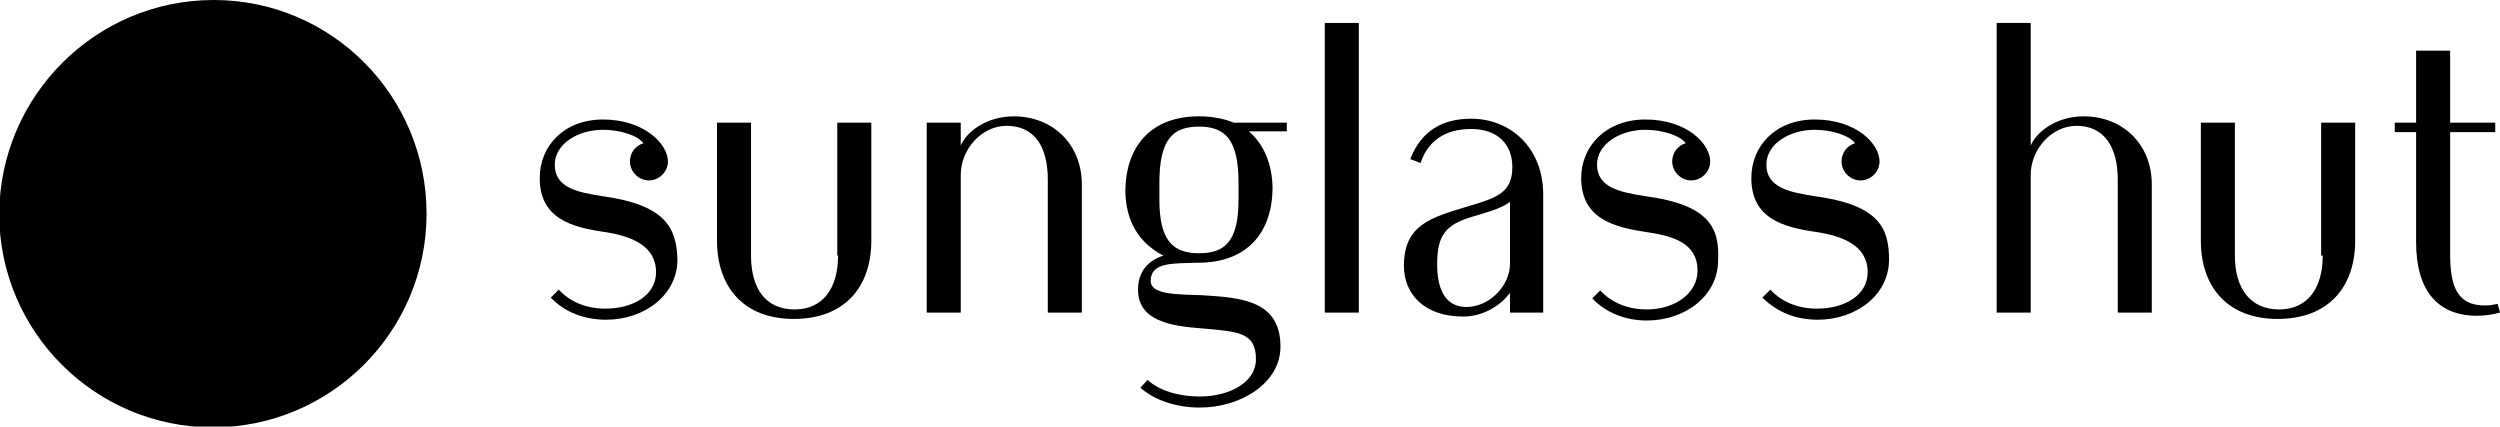 <svg version="1.1" id="Layer_1" xmlns="http://www.w3.org/2000/svg"
    xmlns:xlink="http://www.w3.org/1999/xlink" x="0px" y="0px" viewBox="0 0 315.9 53.9"
    style="enable-background:new 0 0 315.9 53.9;" xml:space="preserve">
 <g>
  <path d="M263.3,14.7c-3.5,0-6,2-6.7,3.7V2.9h-4.3v36.6h4.3V22.1c0-3.2,2.6-6.2,5.8-6.2c3.5,0,5.2,2.7,5.2,6.8v16.8h4.3V23.3
		C271.9,18.2,268.2,14.7,263.3,14.7">
  </path>
  <rect x="167.4" y="2.9" width="4.3" height="36.6">
  </rect>
  <path d="M128.1,14.7c-3.5,0-6,2-6.7,3.7v-2.9h-4.3v24h4.3V22.1c0-3.2,2.6-6.2,5.8-6.2c3.5,0,5.2,2.6,5.2,6.8v16.8h4.3V23.3
		C136.7,18.2,133,14.7,128.1,14.7">
  </path>
  <path d="M293.5,32.3c0,4.1-1.9,6.8-5.5,6.8c-3.7,0-5.6-2.7-5.6-6.8V15.5h-4.3l0,14.9c0,5.9,3.4,9.9,9.7,9.9c6.4,0,9.8-4,9.8-9.9
		V15.5h-4.3V32.3z">
  </path>
  <path d="M105.9,32.3c0,4.1-1.9,6.8-5.5,6.8c-3.7,0-5.5-2.7-5.5-6.8V15.5h-4.3l0,14.9c0,5.9,3.4,9.9,9.7,9.9c6.4,0,9.8-4,9.8-9.9
		V15.5h-4.3V32.3z">
  </path>
  <path d="M185.2,38.8c-2.8-0.1-3.6-2.6-3.6-5.4c0-3.6,1-5,4.4-6c2.7-0.8,3.9-1.2,4.8-1.9v7.9C190.8,35.9,188.4,38.8,185.2,38.8
		 M184.9,40c2.7,0,4.9-1.6,5.9-3v2.5h4.2V24.6c0-6-4.2-9.6-9.1-9.6c-3.6,0-6.3,1.5-7.7,5.1l1.3,0.5c0.9-2.7,3-4.3,6.4-4.3
		c3.5,0,5.2,2.1,5.2,4.8c0,3.3-2,3.9-5.7,5c-4.6,1.4-8,2.3-8,7.5C177.4,37.1,179.9,40,184.9,40">
  </path>
  <path d="M162.6,15.5h-6.7c-1.2-0.5-2.7-0.8-4.4-0.8c-6,0-9.2,3.7-9.3,9.3c0,3.9,1.7,6.7,4.8,8.3c-2.2,0.7-3.2,2.3-3.2,4.3
		c0,3.9,4,4.6,8.1,4.9c4.6,0.4,6.8,0.5,6.8,3.9c0,2.9-3.3,4.7-7.1,4.7c-2.8,0-5.2-0.8-6.6-2.1l-0.9,1c1.7,1.5,4.4,2.5,7.5,2.5
		c5.2,0,10.2-3.1,10.2-7.7c0-5.9-5.1-6.2-10-6.5c-3.3-0.1-6.4-0.1-6.4-1.8c0-2.4,2.8-2.2,6-2.3c6.1,0,9.3-3.7,9.4-9.3
		c0-3.1-1.1-5.7-3-7.3h4.8V15.5z M156.5,25.2c0,5.3-1.7,6.8-5,6.8c-3.3,0-5-1.6-5-6.8v-2.1c0-5.5,1.7-7.1,5-7.1c3.3,0,5,1.6,5,7.1
		V25.2z">
  </path>
  <path d="M76.2,24.8c-3.3-0.5-6.1-1.1-6.1-4c0-2.6,2.9-4.4,6.1-4.4c2.1,0,4.4,0.7,5.1,1.7c-1,0.3-1.7,1.2-1.7,2.3
		c0,1.3,1.1,2.4,2.4,2.4c1.3,0,2.4-1.1,2.4-2.4c0-2.2-3-5.3-8.2-5.3c-4.9,0-8,3.3-8,7.4c0,5.1,4,6.2,8.1,6.8
		c3.4,0.5,6.6,1.7,6.6,5.1c0,2.9-2.9,4.6-6.4,4.6c-2.5,0-4.5-0.9-5.9-2.4l-1,1c1.8,1.9,4.3,2.8,7,2.8c4.8,0,9-3.1,9-7.6
		C85.5,28.8,84.1,25.9,76.2,24.8">
  </path>
  <path d="M208,24.8c-3.3-0.5-6.2-1.1-6.2-4c0-2.6,2.9-4.4,6.1-4.4c2.1,0,4.4,0.7,5.1,1.7c-1,0.3-1.7,1.2-1.7,2.3
		c0,1.3,1.1,2.4,2.4,2.4c1.3,0,2.4-1.1,2.4-2.4c0-2.2-2.9-5.3-8.2-5.3c-4.9,0-8.1,3.3-8.1,7.4c0,5.1,4.1,6.2,8.1,6.8
		c3.5,0.5,6.6,1.4,6.6,4.9c0,2.9-2.9,4.9-6.4,4.9c-2.5,0-4.5-0.9-5.9-2.4l-1,1c1.8,1.9,4.3,2.8,6.9,2.8c4.8,0,9-3.1,9-7.6
		C217.3,28.8,216,25.9,208,24.8">
  </path>
  <path d="M229.4,24.8c-3.3-0.5-6.2-1.1-6.2-4c0-2.6,2.9-4.4,6.1-4.4c2.1,0,4.4,0.7,5.1,1.7c-1,0.3-1.7,1.2-1.7,2.3
		c0,1.3,1.1,2.4,2.4,2.4c1.3,0,2.4-1.1,2.4-2.4c0-2.2-2.9-5.3-8.2-5.3c-4.9,0-8,3.3-8,7.4c0,5.1,4,6.2,8.1,6.8
		c3.4,0.5,6.6,1.7,6.6,5.1c0,2.9-2.9,4.6-6.4,4.6c-2.5,0-4.5-0.9-5.9-2.4l-1,1c1.9,1.9,4.3,2.8,7,2.8c4.8,0,9-3.1,9-7.6
		C238.7,28.8,237.4,25.9,229.4,24.8">
  </path>
  <path d="M315.6,38.4c-0.5,0.1-1,0.2-1.6,0.2c-3.5,0-4.4-2.4-4.4-6.5V16.7h5.7v-1.2h-5.7V6.4h-4.3v9.1h-2.7v1.2h2.7v13.9
		c0,6.2,2.8,9.3,7.7,9.3c1.2,0,2.1-0.2,2.9-0.4L315.6,38.4z">
  </path>
  <path d="M53.9,27c0,14.9-12.1,27-27,27c-14.9,0-27-12.1-27-27C0,12.1,12.1,0,27,0C41.9,0,53.9,12.1,53.9,27">
  </path>
 </g>
</svg>
